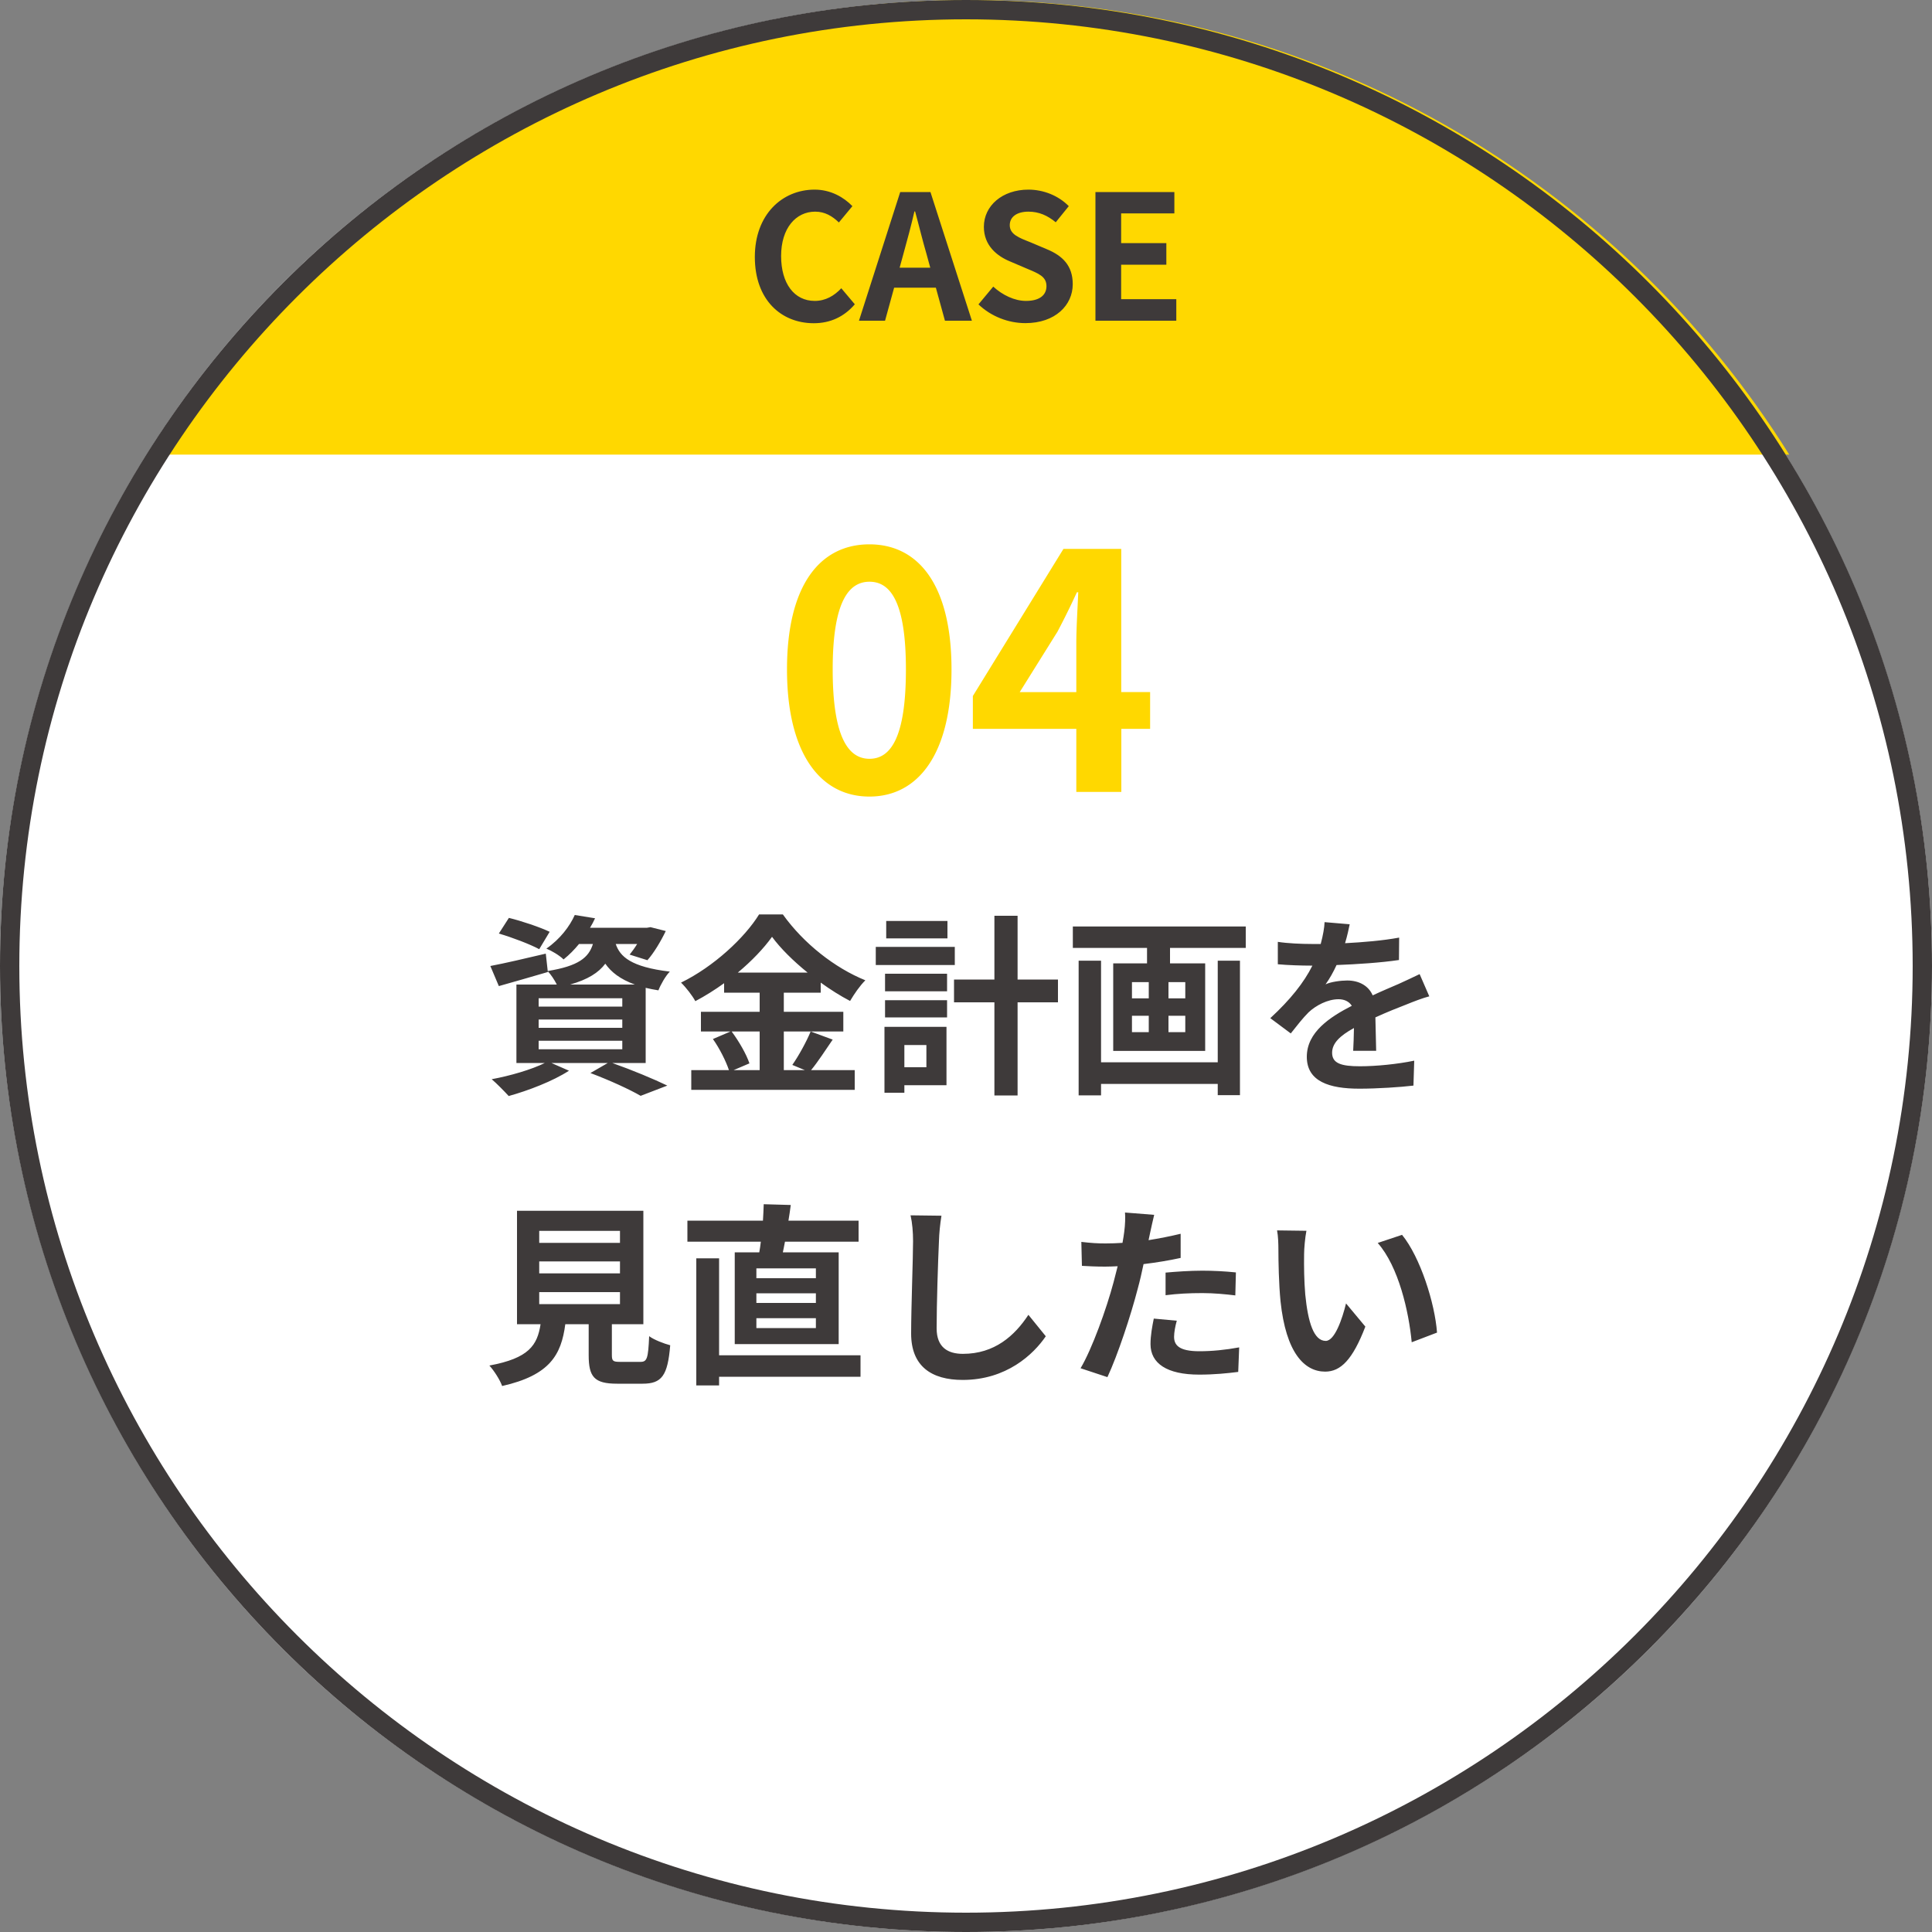 <svg id="b" data-name="レイヤー 2" xmlns="http://www.w3.org/2000/svg" width="200" height="200" viewBox="0 0 200 200"><rect x="0" y="0" width="200" height="200" fill="#808080" stroke="none"/><defs><style>.e{fill:#3e3a3a}.f{fill:#ffd800}</style></defs><g id="c" data-name="design"><circle cx="100" cy="100" r="100" fill="#fff"/><path class="f" d="M185.22 47.06C167.55 18.8 136.16 0 100.37 0S33.2 18.8 15.53 47.06h169.69z"/><path class="e" d="M100 2c54.04 0 98 43.96 98 98s-43.96 98-98 98-98-43.96-98-98S45.96 2 100 2m0-2C44.77 0 0 44.77 0 100s44.77 100 100 100 100-44.77 100-100S155.23 0 100 0z"/><path class="f" d="M81.47 69.3c0-8.7 3.4-12.95 8.53-12.95s8.5 4.28 8.5 12.95-3.4 13.16-8.5 13.16-8.53-4.49-8.53-13.16zm12.31 0c0-7.04-1.63-9.08-3.77-9.08s-3.81 2.04-3.81 9.08 1.63 9.25 3.81 9.25 3.77-2.18 3.77-9.25zm25.29 6.15h-2.99v6.53h-4.66v-6.53h-10.71v-3.4l9.38-15.23h5.98v14.82h2.99v3.81zm-7.65-3.81v-5.13c0-1.46.14-3.74.2-5.2h-.14a80.73 80.73 0 01-2.01 4.08l-3.91 6.26h5.85z"/><path class="e" d="M63.38 110.04c2.04.72 4.34 1.68 5.7 2.34l-2.76 1.06c-1.14-.66-3.18-1.6-5.2-2.36l1.8-1.04h-5.84l1.82.8c-1.66 1.08-4.22 2.06-6.24 2.62-.42-.46-1.26-1.32-1.76-1.74 1.94-.36 4.12-1 5.5-1.68h-2.94v-8.12h4.18c-.24-.48-.62-1.06-.94-1.38l.02.08c-1.72.5-3.58 1.04-5.08 1.46l-.88-2.08c1.48-.28 3.62-.78 5.74-1.28l.2 1.8c3.18-.52 4.24-1.38 4.68-2.8h-1.44c-.46.56-.98 1.1-1.6 1.6-.42-.42-1.24-.9-1.78-1.12 1.44-1 2.42-2.32 2.94-3.48l2.1.34c-.16.34-.32.66-.52.98h5.9l.36-.06 1.58.4c-.52 1.08-1.24 2.28-1.9 3.02l-1.84-.58c.24-.3.52-.68.78-1.1h-2.22c.44 1.3 1.56 2.38 5.6 2.86-.44.44-.96 1.36-1.18 1.94-.48-.08-.92-.16-1.32-.26v7.78h-3.46zm-7.56-11.78c-.92-.5-2.8-1.22-4.18-1.62l1.04-1.62c1.32.32 3.22.96 4.22 1.44l-1.08 1.8zm-.06 5.94h8.66v-.86h-8.66v.86zm0 2.2h8.66v-.86h-8.66v.86zm0 2.22h8.66v-.88h-8.66v.88zm9.96-6.7c-1.54-.56-2.46-1.3-3.06-2.16-.7.94-1.82 1.64-3.64 2.16h6.7zm20.48 5.7c-.76 1.1-1.54 2.32-2.24 3.16h4.52v2.04H71.56v-2.04h3.9c-.3-.9-.96-2.24-1.66-3.22l1.82-.78h-3.06v-2.04h6.08v-1.98h-3.68v-.98c-.94.68-1.96 1.32-2.98 1.86-.3-.56-.96-1.42-1.48-1.92 3.4-1.66 6.6-4.66 8.08-7.06h2.46c2.16 3.02 5.38 5.54 8.54 6.82-.6.6-1.14 1.4-1.58 2.14-1-.52-2.04-1.18-3.04-1.9v1.04h-3.82v1.98h6.16v2.04h-6.16v4h2.18l-1.3-.54c.66-.94 1.46-2.4 1.9-3.46l2.28.84zm-10.46-.84c.76 1.02 1.54 2.38 1.84 3.3l-1.64.7h2.7v-4h-2.9zm7.86-6.1c-1.48-1.2-2.8-2.5-3.68-3.7-.86 1.2-2.1 2.5-3.54 3.7h7.22zm15.24-.78h-8.18v-1.88h8.18v1.88zm-.86 12.44h-4.36v.78h-2.06v-6.82h6.42v6.04zm-6.36-11.54h6.42v1.82h-6.42v-1.82zm0 2.74h6.42v1.78h-6.42v-1.78zm6.46-6.4h-6.34v-1.8h6.34v1.8zm-4.46 11.04v2.3h2.28v-2.3h-2.28zm15.9-4.42h-4.18v9.64h-2.4v-9.64h-4.18v-2.36h4.18v-6.6h2.4v6.6h4.18v2.36zm19.44-7.85v2.22h-7.84v1.6h3.64v9.06h-9.52v-9.06h3.5v-1.6h-7.68v-2.22h17.9zm-2.9 3.54h2.3v13.92h-2.3v-1.16h-12.08v1.18h-2.32V99.45h2.32v10.52h12.08V99.45zm-8.88 3.9h1.74v-1.68h-1.74v1.68zm0 3.5h1.74v-1.7h-1.74v1.7zm5.52-5.18h-1.74v1.68h1.74v-1.68zm0 3.48h-1.74v1.7h1.74v-1.7zm17.38 3.63c.04-.58.06-1.5.08-2.36-1.46.8-2.26 1.58-2.26 2.56 0 1.1.94 1.4 2.88 1.4 1.68 0 3.88-.22 5.62-.58l-.08 2.58c-1.32.16-3.74.32-5.6.32-3.1 0-5.44-.74-5.44-3.3s2.4-4.12 4.66-5.28c-.32-.5-.84-.68-1.38-.68-1.12 0-2.34.64-3.1 1.36-.6.6-1.16 1.32-1.84 2.18l-2.12-1.58c2.08-1.92 3.48-3.68 4.36-5.44h-.24c-.8 0-2.26-.04-3.34-.14V97.5c1 .16 2.48.22 3.48.22h.96c.24-.9.38-1.7.4-2.26l2.6.22c-.1.48-.24 1.16-.48 1.96 1.86-.1 3.86-.26 5.6-.58l-.02 2.32c-1.9.28-4.34.44-6.46.52-.32.7-.72 1.42-1.14 2 .52-.26 1.58-.4 2.24-.4 1.2 0 2.2.52 2.64 1.54 1.02-.48 1.86-.82 2.68-1.18.76-.34 1.46-.68 2.18-1.02l1 2.3c-.64.16-1.68.56-2.36.84-.88.34-2 .78-3.22 1.34.02 1.1.06 2.56.08 3.46h-2.38zm-73.78 32.2c.68 0 .8-.34.9-2.66.5.38 1.56.78 2.18.94-.26 3.16-.88 3.98-2.86 3.98h-2.64c-2.38 0-2.94-.72-2.94-2.96v-3.2h-2.42c-.42 3.18-1.6 5.28-6.54 6.4-.22-.64-.86-1.62-1.32-2.12 4.1-.76 4.96-2.1 5.3-4.28h-2.44v-11.74H66.6v11.74h-3.26v3.18c0 .64.12.72.88.72h2.08zm-10.48-12.32h8.36v-1.24h-8.36v1.24zm0 3.16h8.36v-1.24h-8.36v1.24zm0 3.18h8.36v-1.24h-8.36V135zm22.78-5.36c.06-.34.12-.72.16-1.1h-7.6v-2.18h7.82c.04-.6.06-1.18.08-1.7l2.8.08c-.08.54-.14 1.08-.24 1.62h7.26v2.18h-7.62c-.08.38-.14.76-.22 1.1h5.78v9.5H76.06v-9.5h2.54zm10.48 12.88H74.44v.9h-2.36v-13.16h2.36v10.04h14.64v2.22zm-4.62-11.22H78.3v1.02h6.16v-1.02zm0 2.58H78.3v1h6.16v-1zm0 2.58H78.3v1.02h6.16v-1.02zm13-10.61c-.14.84-.24 1.84-.26 2.64-.1 2.12-.24 6.56-.24 9.02 0 2 1.2 2.64 2.72 2.64 3.28 0 5.36-1.88 6.78-4.04l1.8 2.22c-1.28 1.88-4.08 4.52-8.6 4.52-3.24 0-5.34-1.42-5.34-4.8 0-2.66.2-7.86.2-9.56 0-.94-.08-1.9-.26-2.68l3.2.04zm24.76 4.37c-1.18.26-2.52.48-3.84.64-.18.86-.38 1.74-.6 2.54-.72 2.78-2.06 6.84-3.14 9.16l-2.78-.92c1.18-1.98 2.68-6.14 3.42-8.92.14-.52.28-1.08.42-1.64-.46.02-.9.04-1.3.04-.96 0-1.7-.04-2.4-.08l-.06-2.48c1.02.12 1.68.16 2.5.16.58 0 1.16-.02 1.76-.06.08-.44.14-.82.18-1.14.1-.74.12-1.54.08-2l3.02.24c-.14.54-.32 1.42-.42 1.86l-.16.76c1.12-.18 2.24-.4 3.32-.66v2.5zm-.4 6.5c-.16.56-.28 1.22-.28 1.66 0 .86.5 1.5 2.62 1.5 1.32 0 2.7-.14 4.12-.4l-.1 2.54c-1.12.14-2.46.28-4.04.28-3.34 0-5.04-1.16-5.04-3.16 0-.9.18-1.86.34-2.64l2.38.22zm-1.16-4.98c1.1-.1 2.52-.2 3.8-.2 1.12 0 2.32.06 3.48.18l-.06 2.38c-.98-.12-2.2-.24-3.4-.24-1.38 0-2.58.06-3.82.22v-2.34zm14.34-1.93c-.02 1.28 0 2.78.12 4.2.28 2.86.88 4.8 2.12 4.8.94 0 1.72-2.32 2.1-3.88l2 2.4c-1.32 3.44-2.56 4.66-4.16 4.66-2.16 0-4.06-1.96-4.62-7.28-.18-1.82-.22-4.12-.22-5.34 0-.56-.02-1.4-.14-2l3.04.04c-.14.7-.24 1.86-.24 2.4zm13.76 8.14l-2.62 1c-.3-3.18-1.36-7.84-3.52-10.28l2.52-.84c1.88 2.3 3.4 7.08 3.62 10.12zM78.14 26.6c0-4.39 2.83-6.97 6.19-6.97 1.69 0 3.04.81 3.91 1.71l-1.4 1.69c-.67-.65-1.44-1.12-2.45-1.12-2.02 0-3.53 1.73-3.53 4.59s1.37 4.65 3.48 4.65c1.13 0 2.03-.54 2.75-1.31l1.4 1.66c-1.1 1.28-2.52 1.96-4.25 1.96-3.37 0-6.1-2.41-6.1-6.86zm18.74 3.18h-4.32l-.94 3.42h-2.7l4.27-13.32h3.13l4.29 13.32h-2.79l-.94-3.42zm-.58-2.07l-.4-1.46c-.41-1.39-.77-2.92-1.17-4.36h-.07c-.34 1.46-.74 2.97-1.13 4.36l-.4 1.46h3.17zm4.99 3.8l1.53-1.84c.96.88 2.21 1.48 3.39 1.48 1.39 0 2.12-.59 2.12-1.53 0-.99-.81-1.3-2-1.8l-1.78-.76c-1.35-.56-2.7-1.64-2.7-3.58 0-2.18 1.91-3.85 4.61-3.85 1.55 0 3.1.61 4.18 1.71l-1.35 1.67c-.85-.7-1.73-1.1-2.83-1.1-1.17 0-1.93.52-1.93 1.4 0 .95.95 1.3 2.09 1.75l1.75.74c1.62.67 2.68 1.69 2.68 3.62 0 2.18-1.82 4.03-4.9 4.03-1.78 0-3.56-.7-4.86-1.94zm12.11-11.63h8.17v2.21h-5.51v3.08h4.68v2.23h-4.68v3.57h5.71v2.23h-8.37V19.88z"/></g></svg>